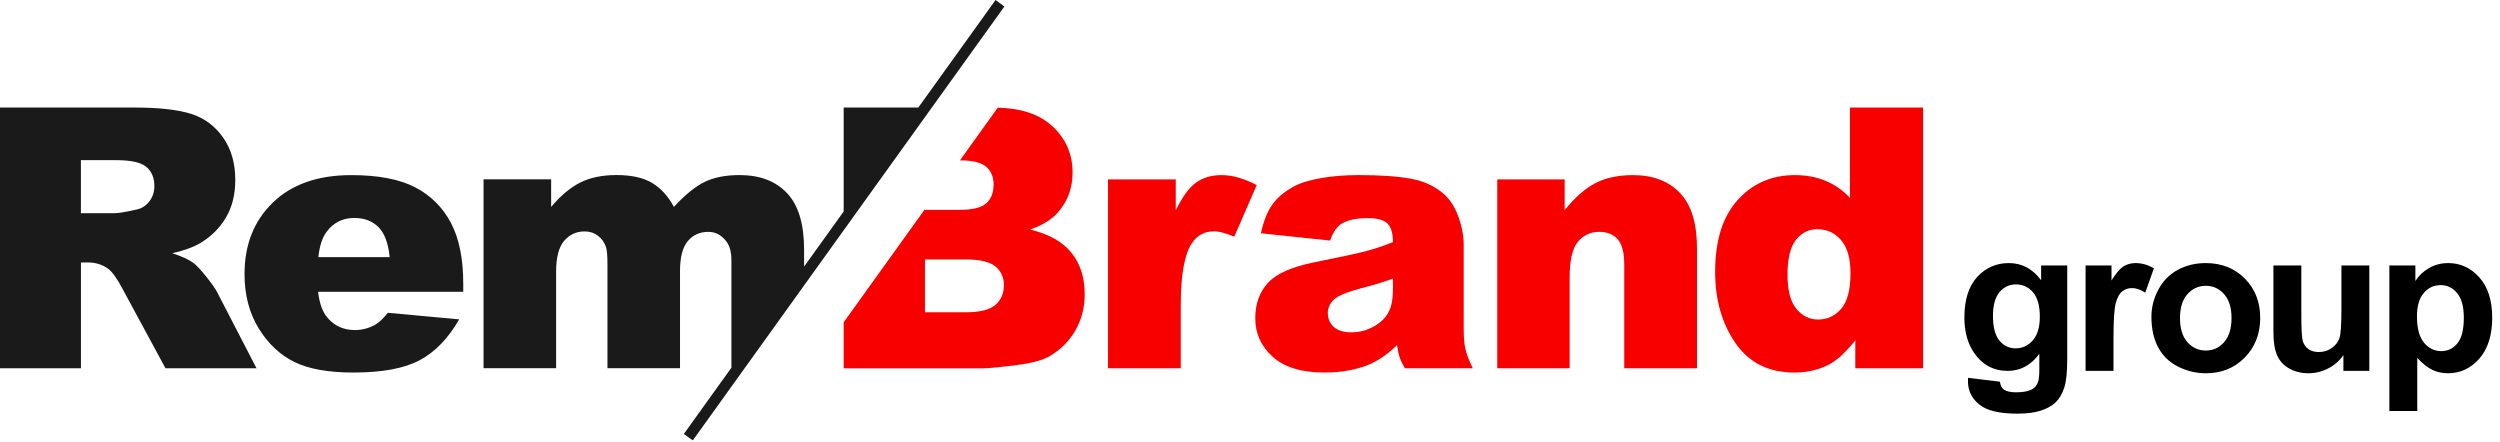 <?xml version="1.0" encoding="UTF-8"?> <svg xmlns="http://www.w3.org/2000/svg" width="910" height="161" viewBox="0 0 910 161" fill="none"><path d="M403.307 65.291H427.974V76.562C430.353 71.683 432.792 68.331 435.327 66.493C437.851 64.654 440.975 63.741 444.687 63.741C448.568 63.741 452.822 64.955 457.436 67.37L449.277 86.15C446.165 84.852 443.714 84.203 441.9 84.203C438.451 84.203 435.772 85.621 433.874 88.481C431.158 92.494 429.8 100.003 429.8 111.009V134.055H403.319V65.291H403.307Z" fill="#F80000"></path><path d="M484.159 87.568L458.975 84.912C459.924 80.515 461.294 77.042 463.084 74.519C464.874 71.996 467.457 69.809 470.822 67.947C473.237 66.613 476.565 65.58 480.794 64.835C485.024 64.102 489.602 63.729 494.516 63.729C502.41 63.729 508.754 64.174 513.548 65.051C518.342 65.94 522.331 67.778 525.527 70.59C527.774 72.537 529.54 75.288 530.838 78.844C532.136 82.401 532.785 85.801 532.785 89.046V119.408C532.785 122.64 532.989 125.176 533.397 127.014C533.806 128.852 534.707 131.195 536.089 134.043H511.361C510.364 132.277 509.727 130.919 509.427 129.994C509.126 129.069 508.826 127.603 508.526 125.62C505.065 128.948 501.641 131.315 498.229 132.745C493.567 134.644 488.148 135.593 481.972 135.593C473.765 135.593 467.541 133.694 463.3 129.898C459.047 126.101 456.92 121.415 456.92 115.852C456.92 110.625 458.446 106.336 461.522 102.971C464.586 99.607 470.245 97.108 478.487 95.462C488.376 93.479 494.78 92.085 497.712 91.28C500.644 90.487 503.756 89.442 507.036 88.144C507.036 84.912 506.363 82.641 505.029 81.344C503.696 80.046 501.341 79.397 497.976 79.397C493.663 79.397 490.419 80.082 488.268 81.464C486.562 82.557 485.192 84.588 484.159 87.568ZM507.012 101.421C503.383 102.719 499.61 103.86 495.681 104.858C490.335 106.287 486.946 107.681 485.516 109.063C484.051 110.481 483.318 112.103 483.318 113.917C483.318 115.984 484.039 117.678 485.492 119C486.934 120.321 489.061 120.97 491.872 120.97C494.804 120.97 497.532 120.261 500.067 118.831C502.59 117.414 504.38 115.671 505.438 113.617C506.495 111.562 507.024 108.907 507.024 105.627V101.421H507.012Z" fill="#F80000"></path><path d="M545.002 65.291H569.537V76.49C573.202 71.912 576.915 68.644 580.675 66.685C584.424 64.727 589.002 63.741 594.397 63.741C601.69 63.741 607.398 65.916 611.519 70.254C615.64 74.591 617.707 81.296 617.707 90.355V134.055H591.225V96.243C591.225 91.929 590.42 88.877 588.834 87.087C587.236 85.297 584.989 84.396 582.105 84.396C578.909 84.396 576.326 85.609 574.331 88.024C572.349 90.439 571.352 94.777 571.352 101.037V134.055H545.002V65.291Z" fill="#F80000"></path><path d="M700.001 39.146V134.055H675.333V123.89C671.873 128.203 668.725 131.123 665.877 132.625C662.081 134.608 657.851 135.605 653.189 135.605C643.829 135.605 636.668 132.048 631.73 124.923C626.792 117.798 624.316 109.147 624.316 98.958C624.316 87.568 627.044 78.844 632.511 72.801C637.966 66.757 644.911 63.741 653.321 63.741C657.419 63.741 661.143 64.438 664.484 65.82C667.824 67.202 670.804 69.268 673.387 72.032V39.146H700.001ZM673.579 99.475C673.579 94.08 672.438 90.055 670.143 87.399C667.86 84.744 664.964 83.422 661.468 83.422C658.404 83.422 655.833 84.696 653.766 87.243C651.699 89.79 650.654 94.068 650.654 100.064C650.654 105.675 651.723 109.784 653.862 112.391C656.001 114.999 658.644 116.308 661.792 116.308C665.156 116.308 667.968 114.999 670.215 112.355C672.462 109.736 673.579 105.434 673.579 99.475Z" fill="#F80000"></path><path d="M390.005 92.001C386.785 88.012 381.775 85.189 374.95 83.555C379.444 82.004 382.844 79.89 385.175 77.21C388.672 73.197 390.414 68.379 390.414 62.78C390.414 56.087 387.963 50.476 383.06 45.947C378.386 41.621 371.742 39.386 363.187 39.194L349.406 58.382H349.622C354.067 58.382 357.179 59.163 358.982 60.713C360.772 62.263 361.673 64.426 361.673 67.19C361.673 70.169 360.772 72.44 358.982 74.014C357.191 75.588 354.007 76.381 349.43 76.381H336.681V76.117L307.1 117.318V134.067H357.732C359.895 134.067 364.268 133.634 370.877 132.769C375.839 132.12 379.552 131.087 382.015 129.657C385.98 127.374 389.116 124.262 391.399 120.333C393.682 116.404 394.835 111.983 394.835 107.056C394.823 101.013 393.213 95.99 390.005 92.001ZM362.322 110.973C360.255 112.764 356.687 113.665 351.64 113.665H336.681V94.44H351.568C356.699 94.44 360.303 95.293 362.346 97C364.401 98.706 365.422 100.965 365.422 103.764C365.434 106.768 364.401 109.183 362.322 110.973Z" fill="#F80000"></path><path d="M75.036 100.652C72.981 98.105 71.419 96.435 70.35 95.666C68.752 94.5 66.204 93.335 62.72 92.169C67.082 91.172 70.518 89.923 73.017 88.409C76.946 86.042 80.034 82.942 82.281 79.121C84.528 75.3 85.645 70.758 85.645 65.496C85.645 59.452 84.179 54.333 81.248 50.116C78.316 45.91 74.447 43.027 69.665 41.477C64.871 39.927 57.95 39.146 48.878 39.146H0V134.055H29.462V95.534H32.057C34.736 95.534 37.127 96.267 39.242 97.733C40.792 98.85 42.57 101.289 44.553 105.05L60.233 134.055H93.371L79.145 106.552C78.46 105.17 77.09 103.2 75.036 100.652ZM54.345 73.317C53.12 74.915 51.534 75.913 49.587 76.297C45.742 77.162 43.159 77.595 41.813 77.595H29.45V58.298H42.33C47.677 58.298 51.329 59.115 53.276 60.761C55.222 62.395 56.196 64.751 56.196 67.814C56.184 69.893 55.571 71.731 54.345 73.317Z" fill="#1A1A1A"></path><path d="M151.165 68.211C145.47 65.231 137.696 63.741 127.855 63.741C115.732 63.741 106.216 67.07 99.331 73.714C92.446 80.358 89.01 89.058 89.01 99.799C89.01 107.357 90.728 113.929 94.152 119.516C97.589 125.103 101.914 129.189 107.129 131.748C112.355 134.319 119.517 135.605 128.624 135.605C139.114 135.605 147.164 134.103 152.775 131.111C158.386 128.119 163.18 123.157 167.145 116.248L141.18 113.857C139.534 115.924 138.008 117.378 136.578 118.195C134.247 119.492 131.784 120.141 129.201 120.141C125.104 120.141 121.776 118.651 119.228 115.671C117.414 113.605 116.272 110.445 115.792 106.215H168.623V103.236C168.623 94.176 167.133 86.811 164.154 81.163C161.174 75.516 156.86 71.191 151.165 68.211ZM115.888 93.587C116.321 89.49 117.33 86.402 118.928 84.323C121.427 80.995 124.779 79.337 128.961 79.337C132.589 79.337 135.509 80.442 137.732 82.641C139.955 84.84 141.324 88.493 141.841 93.587H115.888Z" fill="#1A1A1A"></path><path d="M362.381 0L334.277 39.134H307.099V76.97L292.692 97.036V90.86C292.692 81.536 290.626 74.687 286.48 70.302C282.347 65.916 276.592 63.729 269.215 63.729C264.216 63.729 260.011 64.534 256.61 66.156C253.21 67.778 249.437 70.83 245.292 75.312C243.261 71.467 240.642 68.583 237.446 66.637C234.25 64.69 229.9 63.717 224.409 63.717C219.303 63.717 214.953 64.606 211.349 66.373C207.744 68.139 204.164 71.119 200.619 75.312V65.279H176.012V134.031H202.421V98.946C202.421 93.719 203.395 89.971 205.341 87.676C207.288 85.393 209.775 84.239 212.815 84.239C214.677 84.239 216.299 84.768 217.681 85.825C219.063 86.883 220.036 88.276 220.601 90.007C220.949 91.088 221.117 93.131 221.117 96.159V134.031H247.527V98.574C247.527 93.611 248.476 90.007 250.362 87.76C252.261 85.513 254.748 84.396 257.848 84.396C260.467 84.396 262.666 85.585 264.432 87.952C265.634 89.466 266.235 91.773 266.235 94.885V133.839L248.909 157.965L252.177 160.308L271.029 134.055L286.805 112.091L365.601 2.367L362.381 0Z" fill="#1A1A1A"></path><path d="M716.372 137.529L727.971 138.938C728.163 140.287 728.609 141.215 729.308 141.721C730.271 142.443 731.789 142.805 733.86 142.805C736.51 142.805 738.497 142.407 739.822 141.612C740.714 141.082 741.388 140.227 741.846 139.047C742.159 138.204 742.315 136.65 742.315 134.386V128.785C739.28 132.928 735.45 135 730.825 135C725.67 135 721.587 132.82 718.576 128.46C716.215 125.015 715.035 120.728 715.035 115.597C715.035 109.165 716.577 104.251 719.66 100.854C722.768 97.458 726.622 95.76 731.223 95.76C735.968 95.76 739.882 97.843 742.966 102.011V96.627H752.469V131.062C752.469 135.59 752.095 138.975 751.349 141.215C750.602 143.455 749.554 145.214 748.205 146.49C746.856 147.767 745.049 148.767 742.785 149.489C740.545 150.212 737.702 150.573 734.258 150.573C727.754 150.573 723.141 149.453 720.419 147.213C717.697 144.997 716.336 142.178 716.336 138.758C716.336 138.421 716.348 138.011 716.372 137.529ZM725.441 115.019C725.441 119.09 726.224 122.076 727.79 123.979C729.38 125.858 731.331 126.798 733.644 126.798C736.125 126.798 738.22 125.834 739.931 123.907C741.641 121.956 742.496 119.077 742.496 115.271C742.496 111.297 741.677 108.346 740.039 106.419C738.401 104.492 736.329 103.528 733.824 103.528C731.391 103.528 729.38 104.48 727.79 106.383C726.224 108.262 725.441 111.14 725.441 115.019ZM769.31 135H759.156V96.627H768.587V102.083C770.201 99.505 771.646 97.807 772.923 96.988C774.224 96.169 775.693 95.76 777.331 95.76C779.644 95.76 781.872 96.398 784.016 97.675L780.872 106.527C779.162 105.419 777.572 104.865 776.103 104.865C774.681 104.865 773.477 105.263 772.489 106.058C771.502 106.828 770.719 108.238 770.141 110.285C769.587 112.333 769.31 116.62 769.31 123.148V135ZM783.115 115.271C783.115 111.899 783.946 108.635 785.608 105.479C787.27 102.324 789.619 99.915 792.654 98.253C795.713 96.591 799.122 95.76 802.88 95.76C808.685 95.76 813.443 97.651 817.152 101.433C820.862 105.19 822.717 109.948 822.717 115.705C822.717 121.51 820.838 126.328 817.08 130.158C813.346 133.964 808.637 135.867 802.952 135.867C799.435 135.867 796.075 135.072 792.871 133.482C789.691 131.893 787.27 129.568 785.608 126.509C783.946 123.425 783.115 119.68 783.115 115.271ZM793.521 115.813C793.521 119.619 794.425 122.534 796.231 124.558C798.038 126.581 800.266 127.593 802.916 127.593C805.566 127.593 807.782 126.581 809.564 124.558C811.371 122.534 812.274 119.595 812.274 115.741C812.274 111.983 811.371 109.093 809.564 107.069C807.782 105.046 805.566 104.034 802.916 104.034C800.266 104.034 798.038 105.046 796.231 107.069C794.425 109.093 793.521 112.007 793.521 115.813ZM852.999 135V129.255C851.602 131.302 849.759 132.916 847.471 134.097C845.206 135.277 842.809 135.867 840.28 135.867C837.703 135.867 835.39 135.301 833.343 134.169C831.295 133.037 829.814 131.447 828.898 129.399C827.983 127.352 827.525 124.521 827.525 120.908V96.627H837.679V114.26C837.679 119.656 837.859 122.968 838.221 124.196C838.606 125.401 839.293 126.364 840.28 127.087C841.268 127.785 842.52 128.135 844.038 128.135C845.772 128.135 847.326 127.665 848.699 126.726C850.072 125.762 851.012 124.582 851.517 123.185C852.023 121.763 852.276 118.307 852.276 112.814V96.627H862.43V135H852.999ZM869.731 96.627H879.198V102.264C880.427 100.337 882.089 98.771 884.184 97.566C886.28 96.362 888.605 95.76 891.158 95.76C895.614 95.76 899.396 97.506 902.504 100.999C905.611 104.492 907.165 109.358 907.165 115.597C907.165 122.004 905.599 126.991 902.468 130.556C899.336 134.097 895.542 135.867 891.086 135.867C888.966 135.867 887.039 135.446 885.305 134.603C883.594 133.759 881.788 132.314 879.885 130.267V149.598H869.731V96.627ZM879.776 115.163C879.776 119.475 880.631 122.667 882.342 124.738C884.052 126.786 886.136 127.81 888.593 127.81C890.953 127.81 892.917 126.87 894.482 124.991C896.048 123.088 896.831 119.981 896.831 115.669C896.831 111.646 896.024 108.659 894.41 106.708C892.796 104.757 890.797 103.781 888.412 103.781C885.931 103.781 883.871 104.745 882.233 106.672C880.595 108.575 879.776 111.405 879.776 115.163Z" fill="black"></path></svg> 